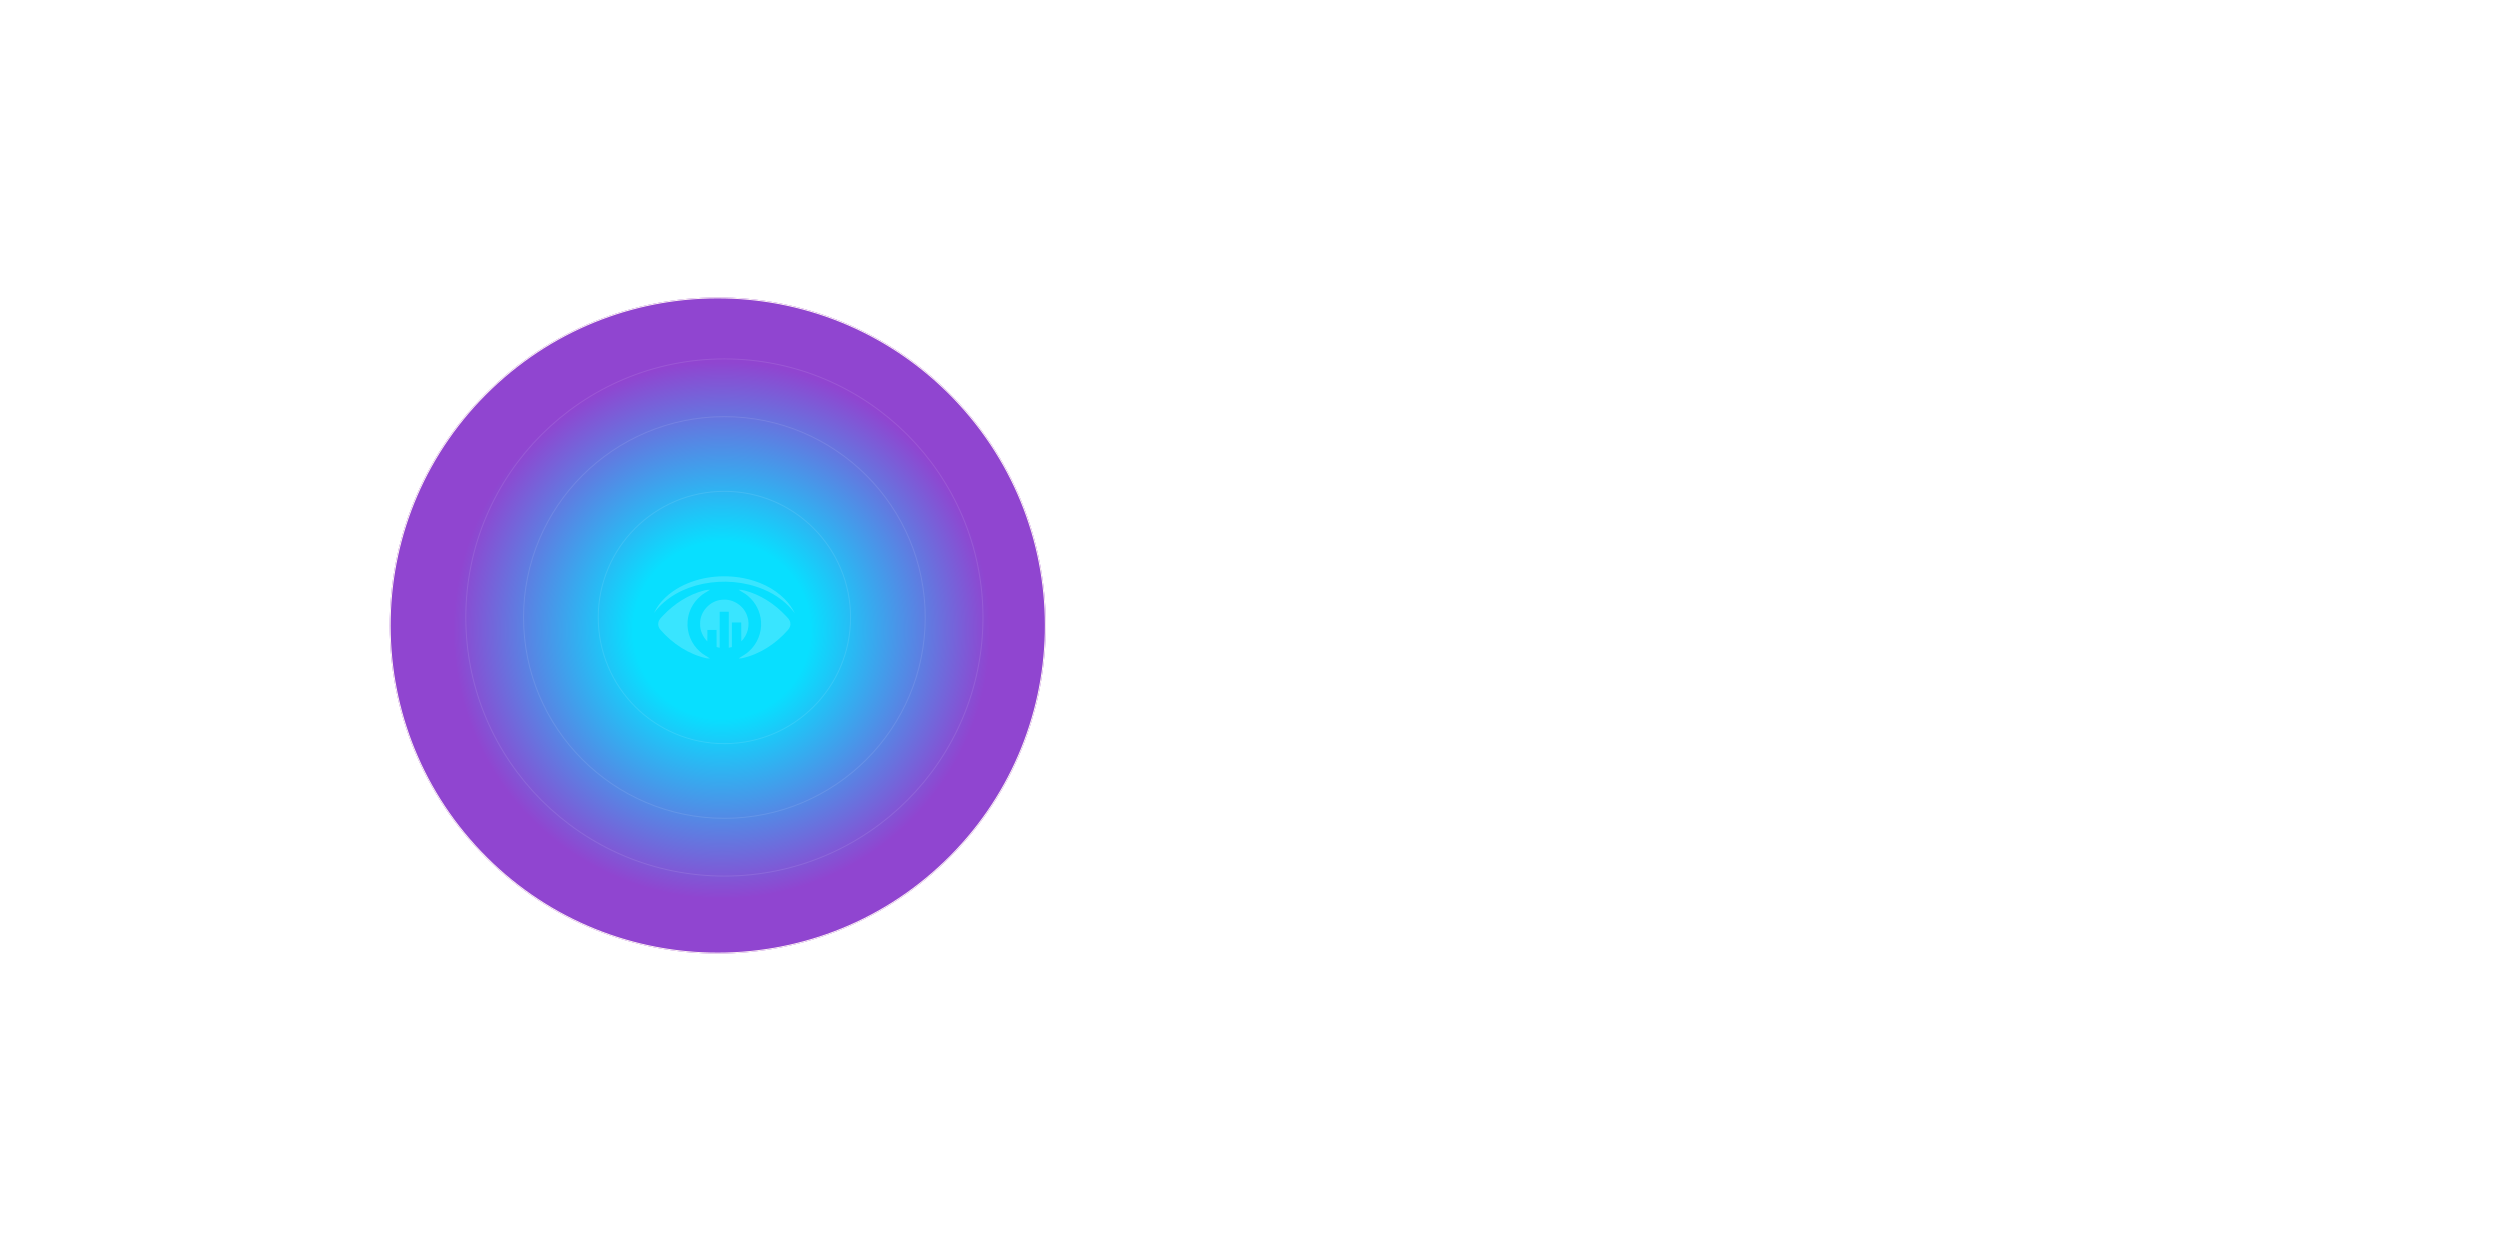 <svg width="2560" height="1282" viewBox="0 0 2560 1282" fill="none" xmlns="http://www.w3.org/2000/svg">
<g filter="url(#filter0_f_24_5031)">
<circle cx="734.999" cy="640.513" r="335.958" transform="rotate(136.271 734.999 640.513)" fill="url(#paint0_radial_24_5031)"/>
</g>
<g filter="url(#filter1_f_24_5031)">
<circle cx="734.999" cy="640.513" r="335.458" transform="rotate(136.271 734.999 640.513)" stroke="#FFF4F4"/>
</g>
<circle opacity="0.1" cx="741.776" cy="632.311" r="264.785" stroke="white"/>
<circle opacity="0.1" cx="741.777" cy="632.311" r="205.657" stroke="white"/>
<circle opacity="0.1" cx="741.777" cy="632.311" r="129.186" stroke="white"/>
<g opacity="0.2">
<path d="M719.939 597.817C740.594 593.638 762.59 595.373 782.141 603.651C794.597 608.854 805.871 617.132 813.912 628.011C811.311 622.65 807.763 617.684 803.506 613.426C792.154 601.916 776.859 595.057 761.171 591.983C739.491 587.883 716.234 590.485 696.683 600.891C685.409 606.962 675.16 615.949 669.642 627.775C681.546 611.534 700.545 601.759 719.939 597.817Z" fill="white"/>
<path d="M704.093 636.289C704.724 626.434 709.533 617.053 717.022 610.667C719.939 607.829 723.723 606.252 727.035 603.887C724.985 603.887 722.935 604.124 720.964 604.676C704.882 608.854 690.376 618.314 679.023 630.297C676.973 632.505 674.529 634.633 674.135 637.787C673.583 640.389 674.687 643.148 676.422 645.04C688.799 659.152 705.276 670.11 723.802 674.131C724.827 674.209 725.931 674.288 726.956 674.288C723.566 671.844 719.624 670.031 716.549 667.114C707.956 659.467 703.147 647.799 704.093 636.289Z" fill="white"/>
<path d="M804.374 630.297C792.942 618.235 778.515 608.854 762.433 604.676C760.462 604.124 758.412 603.887 756.362 603.887C759.595 606.252 763.458 607.829 766.375 610.667C773.864 617.053 778.594 626.513 779.304 636.289C780.25 647.72 775.441 659.467 766.848 667.035C763.773 669.952 759.831 671.765 756.441 674.209C757.466 674.209 758.57 674.209 759.595 674.052C778.121 670.031 794.598 659.073 806.975 644.961C808.71 642.99 809.813 640.31 809.262 637.708C808.867 634.633 806.345 632.426 804.374 630.297Z" fill="white"/>
<path d="M759.121 656.707C765.665 650.243 768.266 640.073 765.27 631.243C762.038 620.521 750.843 613.032 739.727 614.136C727.35 614.766 716.628 626.119 716.944 638.575C716.628 645.355 719.624 651.977 724.275 656.786C724.433 652.844 724.354 648.981 724.354 645.04C727.508 645.04 730.582 645.04 733.736 645.04C733.815 650.873 733.736 656.707 733.815 662.541C734.839 662.778 735.943 663.093 736.968 663.33C736.968 651.031 736.968 638.733 736.968 626.434C740.043 626.434 743.196 626.434 746.271 626.434C746.271 638.733 746.271 650.952 746.271 663.251C747.296 663.014 748.399 662.778 749.424 662.62V637.392H759.042C759.042 637.471 759.042 653.948 759.121 656.707Z" fill="white"/>
</g>
<defs>
<filter id="filter0_f_24_5031" x="99.041" y="4.554" width="1271.92" height="1271.92" filterUnits="userSpaceOnUse" color-interpolation-filters="sRGB">
<feFlood flood-opacity="0" result="BackgroundImageFix"/>
<feBlend mode="normal" in="SourceGraphic" in2="BackgroundImageFix" result="shape"/>
<feGaussianBlur stdDeviation="150" result="effect1_foregroundBlur_24_5031"/>
</filter>
<filter id="filter1_f_24_5031" x="99.041" y="4.554" width="1271.92" height="1271.92" filterUnits="userSpaceOnUse" color-interpolation-filters="sRGB">
<feFlood flood-opacity="0" result="BackgroundImageFix"/>
<feBlend mode="normal" in="SourceGraphic" in2="BackgroundImageFix" result="shape"/>
<feGaussianBlur stdDeviation="150" result="effect1_foregroundBlur_24_5031"/>
</filter>
<radialGradient id="paint0_radial_24_5031" cx="0" cy="0" r="1" gradientUnits="userSpaceOnUse" gradientTransform="translate(735.377 634.095) rotate(65.267) scale(322.094)">
<stop offset="0.281" stop-color="#08DFFF"/>
<stop offset="0.854" stop-color="#9045D0"/>
</radialGradient>
</defs>
</svg>
